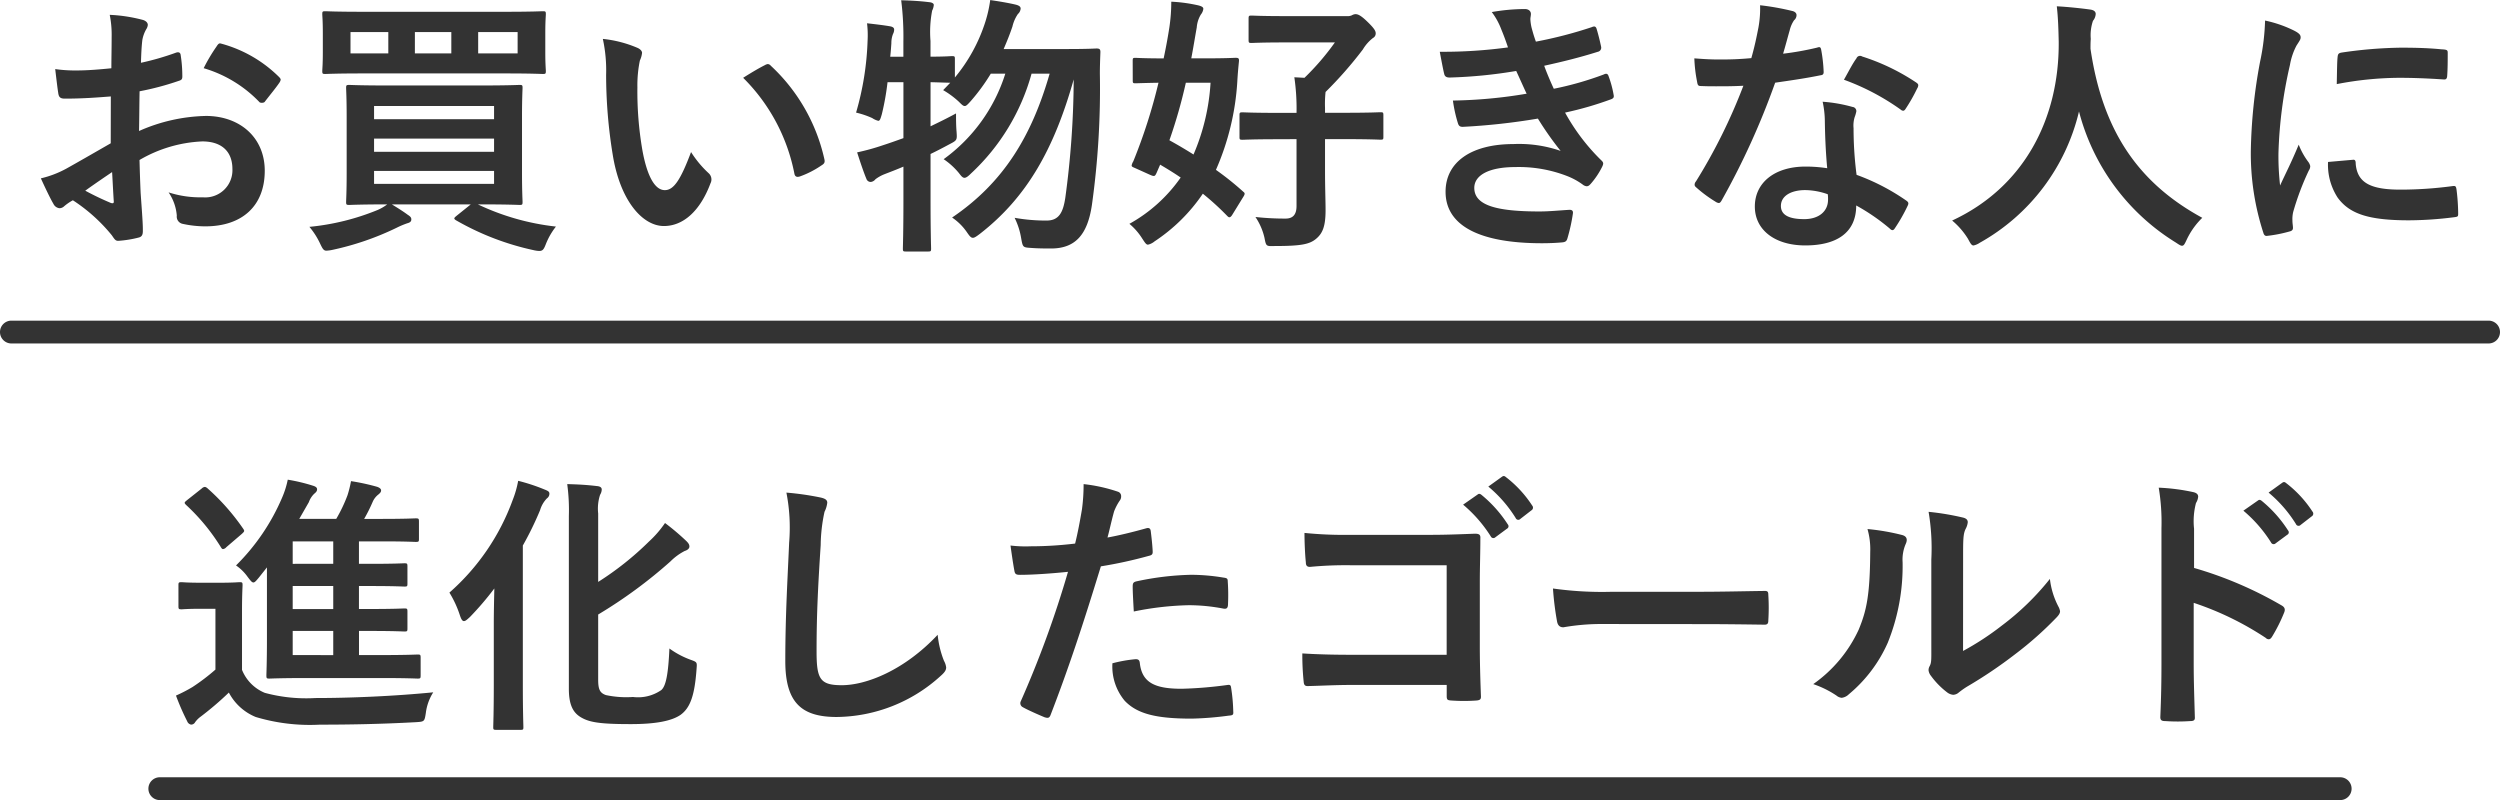 <svg xmlns="http://www.w3.org/2000/svg" width="219" height="70.088" viewBox="0 0 219 70.088"><g transform="translate(-78 -390.912)"><path d="M-100.3-7.536c-1.752,1.008-2.88,1.656-3.912,2.232a8.862,8.862,0,0,1-2.208.84c.36.792.84,1.8,1.1,2.232a.673.673,0,0,0,.528.384.6.6,0,0,0,.408-.168,4.35,4.35,0,0,1,.768-.528A14.756,14.756,0,0,1-100.2.528c.216.312.312.5.576.48A9.755,9.755,0,0,0-97.848.72c.408-.1.36-.456.36-.792,0-.552-.12-2.064-.192-3.12-.048-1.056-.072-1.872-.1-2.88A11.869,11.869,0,0,1-92.28-7.7c1.68,0,2.64.864,2.64,2.424a2.382,2.382,0,0,1-2.592,2.472,8.952,8.952,0,0,1-3-.432,4.194,4.194,0,0,1,.72,2.04.644.644,0,0,0,.528.72,9.3,9.3,0,0,0,1.968.216c3.24,0,5.208-1.8,5.208-4.872,0-2.88-2.136-4.776-5.112-4.8a15.147,15.147,0,0,0-5.9,1.32c.024-1.152.024-2.328.048-3.48a24.462,24.462,0,0,0,3.432-.912c.24-.072.312-.144.312-.384a12.062,12.062,0,0,0-.144-1.872c-.024-.24-.192-.288-.408-.216a23.534,23.534,0,0,1-3.072.888c.024-.768.048-1.368.12-1.992a2.937,2.937,0,0,1,.336-.936.851.851,0,0,0,.144-.384c0-.216-.192-.384-.48-.456a13.6,13.6,0,0,0-2.856-.432,8.873,8.873,0,0,1,.168,1.944c0,1.032-.024,1.944-.024,2.736-1.008.1-2.04.192-3.048.192a12.261,12.261,0,0,1-1.872-.12c.1.84.192,1.632.264,2.088.048.36.168.5.576.5,1.608,0,2.832-.1,4.032-.192Zm.12,2.52c.048.792.1,1.9.144,2.52.024.216-.048.24-.24.192a24.613,24.613,0,0,1-2.256-1.08C-101.664-4.008-100.848-4.56-100.176-5.016Zm8.016-9.1a11.079,11.079,0,0,1,4.872,2.952c.072.12.408.1.48,0,.36-.48.984-1.224,1.3-1.7a.623.623,0,0,0,.1-.24c0-.072-.048-.144-.144-.24a11.408,11.408,0,0,0-5.088-2.928c-.168-.048-.24.024-.408.288A14.724,14.724,0,0,0-92.16-14.112ZM-67.824-2.184c2.352,0,3.192.048,3.336.048.24,0,.264-.024.264-.264,0-.168-.048-.864-.048-2.52V-9.864c0-1.656.048-2.376.048-2.52,0-.24-.024-.264-.264-.264-.144,0-.984.048-3.336.048H-76.08c-2.328,0-3.168-.048-3.312-.048-.264,0-.288.024-.288.264,0,.168.048.864.048,2.52V-4.92c0,1.656-.048,2.352-.048,2.52,0,.24.024.264.288.264.144,0,.984-.048,3.312-.048a4.038,4.038,0,0,1-.816.48,21.035,21.035,0,0,1-6,1.488,6.674,6.674,0,0,1,.936,1.464c.216.456.312.624.552.624A3.225,3.225,0,0,0-80.88,1.8,24.622,24.622,0,0,0-75.24-.144a7.7,7.7,0,0,1,.912-.384c.288-.072.36-.192.36-.336s-.048-.24-.312-.408c-.456-.336-.888-.6-1.392-.912h6.912l-1.224.984c-.264.216-.288.264-.072.408a23.638,23.638,0,0,0,6.792,2.616,2.5,2.5,0,0,0,.5.072c.312,0,.408-.144.6-.648A6.045,6.045,0,0,1-61.3-.24a21.412,21.412,0,0,1-6.84-1.944Zm-9.408-4.608V-7.944H-66.72v1.152ZM-66.72-10.8v1.152H-77.232V-10.8Zm0,6.816H-77.232V-5.112H-66.72ZM-78.288-19.056c-2.256,0-3.072-.048-3.216-.048-.24,0-.264.024-.264.264,0,.144.048.552.048,1.656v1.68c0,1.08-.048,1.464-.048,1.632,0,.24.024.264.264.264.144,0,.96-.048,3.216-.048h12.624c2.256,0,3.072.048,3.216.048.24,0,.264-.024.264-.264,0-.144-.048-.552-.048-1.632v-1.68c0-1.1.048-1.512.048-1.656,0-.24-.024-.264-.264-.264-.144,0-.96.048-3.216.048Zm13.632,3.648h-3.456V-17.28h3.456Zm-14.64,0V-17.28h3.312v1.872Zm5.64,0V-17.28h3.192v1.872Zm16.464-1.272a12.865,12.865,0,0,1,.288,3.144,43.51,43.51,0,0,0,.576,6.984C-55.68-2.5-53.712-.288-51.84-.288c1.68,0,3.168-1.3,4.08-3.744a.735.735,0,0,0-.168-.888,9.174,9.174,0,0,1-1.536-1.848c-.936,2.5-1.536,3.336-2.3,3.336-1.008,0-1.632-1.632-1.968-3.528a30.226,30.226,0,0,1-.432-5.472,10.784,10.784,0,0,1,.216-2.352,2.09,2.09,0,0,0,.192-.672c0-.168-.168-.336-.384-.432A10.388,10.388,0,0,0-57.192-16.68ZM-44.9-13.272A16.171,16.171,0,0,1-40.416-4.9c.048.288.216.36.5.264a8.145,8.145,0,0,0,1.872-.96c.192-.12.336-.216.264-.528a15.87,15.87,0,0,0-4.7-8.208.369.369,0,0,0-.264-.144.712.712,0,0,0-.264.1C-43.392-14.184-43.992-13.848-44.9-13.272Zm14.04.384v4.9c-.6.216-1.2.432-1.8.624a19.754,19.754,0,0,1-2.256.624c.24.744.528,1.632.816,2.328a.4.4,0,0,0,.384.264.618.618,0,0,0,.408-.24,3.3,3.3,0,0,1,.768-.432c.552-.216,1.128-.432,1.68-.672V-2.52c0,2.712-.048,4.056-.048,4.2,0,.24.024.264.264.264H-28.7c.24,0,.264-.024.264-.264,0-.12-.048-1.488-.048-4.224V-6.6c.552-.264,1.1-.552,1.68-.864.648-.336.648-.36.6-1.08-.048-.528-.048-1.176-.048-1.608-.792.432-1.536.792-2.232,1.128v-3.864c.96.024,1.488.048,1.728.048l-.624.648a7.622,7.622,0,0,1,1.368,1.008c.264.264.384.384.528.384.12,0,.24-.12.5-.408a16.935,16.935,0,0,0,1.776-2.424h1.272a14.661,14.661,0,0,1-5.4,7.488A6.279,6.279,0,0,1-25.992-4.92c.216.288.336.408.48.408s.312-.12.576-.384a18.715,18.715,0,0,0,5.3-8.736h1.584c-1.56,5.424-4.008,9.528-8.544,12.6a4.9,4.9,0,0,1,1.32,1.32c.216.312.336.456.5.456.144,0,.312-.12.6-.336,4.152-3.216,6.528-7.488,8.232-13.536A78.633,78.633,0,0,1-16.68-2.76c-.192,1.272-.552,1.992-1.632,1.992a15.455,15.455,0,0,1-2.808-.24,6.347,6.347,0,0,1,.576,1.8c.144.792.144.792.888.84.624.048,1.3.048,1.728.048,2.136,0,3.192-1.224,3.576-3.792a73.376,73.376,0,0,0,.7-11.544c0-.576.024-1.224.048-1.872,0-.24-.072-.312-.336-.312-.144,0-.72.048-2.544.048H-22.08c.288-.672.552-1.32.768-1.968a3.267,3.267,0,0,1,.48-1.1.7.7,0,0,0,.24-.48c0-.168-.144-.264-.408-.336-.7-.168-1.608-.312-2.256-.408a11.265,11.265,0,0,1-.432,1.92A14.481,14.481,0,0,1-26.352-13.3v-1.632c0-.216-.024-.24-.264-.24-.12,0-.6.048-1.872.048v-1.368a9.857,9.857,0,0,1,.144-2.664,1.335,1.335,0,0,0,.144-.5c0-.12-.144-.216-.384-.24-.816-.1-1.584-.144-2.472-.168a25.516,25.516,0,0,1,.192,3.624v1.32h-1.152c.048-.408.072-.792.1-1.176a2.159,2.159,0,0,1,.144-.816.823.823,0,0,0,.1-.384c0-.144-.1-.24-.36-.288-.576-.1-1.368-.192-2.016-.264a8.581,8.581,0,0,1,.048,1.536,25.277,25.277,0,0,1-1.008,6.288,7.574,7.574,0,0,1,1.416.48,1.7,1.7,0,0,0,.528.24c.144,0,.192-.168.312-.576a22.619,22.619,0,0,0,.5-2.808Zm20.088-.168c0,.24.024.264.24.264.12,0,.648-.024,2.016-.048a47.509,47.509,0,0,1-2.208,6.888,1.043,1.043,0,0,0-.144.36c0,.12.12.144.384.264l1.224.552c.384.168.432.144.576-.168l.312-.72c.576.336,1.2.72,1.8,1.128A13.381,13.381,0,0,1-11.064-.48,5.48,5.48,0,0,1-9.936.816c.24.36.336.528.5.528a1.344,1.344,0,0,0,.576-.288A15.22,15.22,0,0,0-4.632-3.12,23.3,23.3,0,0,1-2.5-1.176c.1.1.144.12.192.12.072,0,.144-.048.24-.192l.96-1.56c.168-.264.192-.36.024-.48a25.478,25.478,0,0,0-2.4-1.92,22.563,22.563,0,0,0,1.872-7.728c.024-.456.072-1.08.144-1.776.024-.264-.048-.312-.288-.312-.144,0-.792.048-2.688.048h-1.2c.168-.864.312-1.776.48-2.712a2.552,2.552,0,0,1,.36-1.128.957.957,0,0,0,.216-.5c0-.144-.144-.216-.384-.288a13.4,13.4,0,0,0-2.424-.336,15.21,15.21,0,0,1-.168,2.256c-.144.936-.312,1.824-.5,2.712-1.728,0-2.328-.048-2.472-.048-.216,0-.24.024-.24.264Zm6.816.216A18.628,18.628,0,0,1-5.448-6.552c-.72-.456-1.416-.864-2.112-1.248a44.813,44.813,0,0,0,1.44-5.04ZM3.576-7.9V-2.04c0,.744-.312,1.1-.96,1.1A23.678,23.678,0,0,1-.024-1.08,5.4,5.4,0,0,1,.768.744c.144.744.144.744.888.72C3.936,1.464,4.7,1.32,5.28.84s.84-1.1.84-2.52c0-.864-.048-1.848-.048-3.6V-7.9H7.8c2.232,0,2.976.048,3.12.048.24,0,.264-.024.264-.24v-1.9c0-.24-.024-.264-.264-.264-.144,0-.888.048-3.12.048H6.072v-.432a9.749,9.749,0,0,1,.048-1.392,34.737,34.737,0,0,0,3.264-3.72,3.616,3.616,0,0,1,.888-1.008.445.445,0,0,0,.24-.408c0-.216-.144-.456-.768-1.056-.576-.552-.816-.624-1.008-.624a.681.681,0,0,0-.312.1.868.868,0,0,1-.432.072H2.568c-2.088,0-2.784-.048-2.928-.048-.24,0-.264.024-.264.288v1.824c0,.264.024.288.264.288.144,0,.84-.048,2.928-.048H6.936a22.075,22.075,0,0,1-2.664,3.1l-.888-.048a18.953,18.953,0,0,1,.192,3.12H1.968c-2.208,0-2.976-.048-3.1-.048-.264,0-.288.024-.288.264v1.9c0,.216.024.24.288.24.12,0,.888-.048,3.1-.048ZM22.1-15.936a42.317,42.317,0,0,1-5.976.384c.144.768.312,1.656.384,1.92.048.24.192.336.48.336a41.562,41.562,0,0,0,5.832-.576c.312.672.672,1.488.912,1.992a41.852,41.852,0,0,1-6.456.6,12.109,12.109,0,0,0,.432,1.968c.072.24.168.336.432.336A56.7,56.7,0,0,0,24.72-9.7a27.909,27.909,0,0,0,1.992,2.832,11.114,11.114,0,0,0-4.128-.6c-3.744,0-5.952,1.608-5.952,4.176,0,2.952,2.928,4.512,8.448,4.512q.9,0,1.728-.072c.336-.024.432-.12.5-.36a15.6,15.6,0,0,0,.48-2.184c.024-.192-.048-.312-.288-.312-.864.048-1.752.144-2.64.144-3.672,0-5.712-.5-5.712-2.064,0-1.128,1.32-1.824,3.576-1.824a11.685,11.685,0,0,1,4.512.768,6.043,6.043,0,0,1,1.416.768.638.638,0,0,0,.336.144c.144,0,.24-.072.384-.24A6.96,6.96,0,0,0,30.36-5.5c.12-.264.12-.36-.12-.576A17.9,17.9,0,0,1,27.1-10.224,29.539,29.539,0,0,0,31.152-11.4c.24-.1.24-.216.192-.432a9.1,9.1,0,0,0-.432-1.584c-.072-.216-.192-.264-.432-.144a28.187,28.187,0,0,1-4.368,1.248c-.312-.672-.624-1.416-.84-2.016,1.632-.36,3.1-.72,4.7-1.224a.367.367,0,0,0,.288-.432c-.1-.48-.264-1.152-.408-1.608-.072-.192-.192-.216-.408-.12a37.43,37.43,0,0,1-4.9,1.272c-.144-.408-.216-.624-.384-1.248a4.259,4.259,0,0,1-.1-.72c0-.144.048-.312.048-.456,0-.24-.192-.432-.528-.432a16.971,16.971,0,0,0-2.9.264,6.087,6.087,0,0,1,.84,1.536C21.768-16.9,21.912-16.488,22.1-15.936ZM50.064-5.352a12.369,12.369,0,0,0-1.9-.144c-2.712,0-4.44,1.416-4.44,3.5,0,2.064,1.776,3.408,4.416,3.408,2.736,0,4.464-1.1,4.464-3.5A17.851,17.851,0,0,1,55.536-.072c.1.1.168.144.24.144s.144-.048.216-.168A14.767,14.767,0,0,0,57.1-2.04c.12-.24.1-.336-.144-.5a18.818,18.818,0,0,0-4.32-2.232,31.344,31.344,0,0,1-.264-4.08,2.494,2.494,0,0,1,.1-.984,3.009,3.009,0,0,0,.144-.5.369.369,0,0,0-.336-.384,12.974,12.974,0,0,0-2.616-.456,8.429,8.429,0,0,1,.192,1.7C49.872-8.352,49.92-6.888,50.064-5.352Zm.048,2.28a2.764,2.764,0,0,1,.024.48c0,1.008-.792,1.7-2.088,1.7-1.368,0-2.04-.384-2.04-1.152,0-.912.936-1.392,2.136-1.392A6.116,6.116,0,0,1,50.112-3.072ZM46.2-15.384c.216-.72.408-1.464.576-2.04a2.638,2.638,0,0,1,.384-.888.591.591,0,0,0,.216-.456c0-.168-.144-.312-.384-.36a22.194,22.194,0,0,0-2.808-.5,9.289,9.289,0,0,1-.144,1.944c-.168.864-.336,1.68-.624,2.688-1.1.1-1.824.12-2.76.12-.7,0-1.248-.024-2.232-.1a12.539,12.539,0,0,0,.24,2.04c.048.312.1.384.336.384.6.024.792.024,1.32.024.744,0,1.488,0,2.4-.048A48.418,48.418,0,0,1,38.568-4.2a.459.459,0,0,0-.12.288c0,.1.048.168.168.264a11.394,11.394,0,0,0,1.656,1.224.665.665,0,0,0,.288.12c.1,0,.168-.072.264-.24a66.317,66.317,0,0,0,4.68-10.3c1.488-.216,2.664-.384,3.96-.648.192-.024.288-.072.288-.288a13.022,13.022,0,0,0-.216-1.944c-.048-.264-.144-.264-.36-.192A25.794,25.794,0,0,1,46.2-15.384Zm5.328,2.28A20.741,20.741,0,0,1,56.5-10.488a.335.335,0,0,0,.216.1c.072,0,.144-.048.216-.168a14.6,14.6,0,0,0,1.008-1.776.572.572,0,0,0,.1-.288c0-.1-.072-.168-.216-.264a18.725,18.725,0,0,0-4.7-2.256.335.335,0,0,0-.5.168C52.3-14.544,51.936-13.824,51.528-13.1ZM82.92-1.008c-5.736-3.12-8.76-7.776-9.792-14.808,0-.288,0-.576.024-.864a3.92,3.92,0,0,1,.192-1.584,1.033,1.033,0,0,0,.24-.6c0-.192-.144-.336-.456-.384-.864-.12-2.016-.24-2.952-.288.12,1.056.144,2.064.168,3.12C70.392-9.7,67.32-3.7,61.008-.768A6.6,6.6,0,0,1,62.4.84c.216.408.312.576.48.576a1.543,1.543,0,0,0,.552-.24,17.9,17.9,0,0,0,8.688-11.5A19.127,19.127,0,0,0,80.592,1.152c.288.192.432.288.552.288.168,0,.24-.168.432-.576A6.525,6.525,0,0,1,82.92-1.008Zm5.5-17.28a19.364,19.364,0,0,1-.432,3.576,45.816,45.816,0,0,0-.816,7.872,22.5,22.5,0,0,0,1.1,7.152c.048.168.144.288.312.264A11.913,11.913,0,0,0,90.552.192c.216-.048.312-.144.312-.312,0-.192-.048-.384-.048-.672a2.725,2.725,0,0,1,.072-.744A23.463,23.463,0,0,1,92.256-5.16a.664.664,0,0,0,.12-.384.956.956,0,0,0-.168-.36,6.23,6.23,0,0,1-.84-1.512c-.7,1.68-1.128,2.472-1.632,3.576a23.144,23.144,0,0,1-.144-2.808A38.889,38.889,0,0,1,90.6-14.4a5.67,5.67,0,0,1,.576-1.7c.312-.48.36-.552.36-.72,0-.216-.144-.36-.552-.576A10.622,10.622,0,0,0,88.416-18.288ZM93.936-5.9a5.288,5.288,0,0,0,.84,3.12c1.032,1.416,2.688,1.992,6.24,1.992a32.223,32.223,0,0,0,3.912-.264c.408-.048.408-.072.408-.36a17.782,17.782,0,0,0-.144-2.064c-.048-.312-.1-.336-.336-.312a34.4,34.4,0,0,1-4.584.312c-2.616,0-3.768-.6-3.912-2.256,0-.264-.048-.384-.24-.36ZM94.7-12.72a29.341,29.341,0,0,1,5.448-.552c1.224,0,2.472.048,3.912.144.216.024.288-.072.312-.288.048-.672.048-1.32.048-2.04,0-.24-.048-.288-.552-.312-1.008-.1-2.112-.144-3.552-.144a38.318,38.318,0,0,0-5.208.432c-.24.048-.312.12-.336.408C94.728-14.664,94.728-14.064,94.7-12.72ZM-86.616,29.616V35.9c0,2.04-.048,3.024-.048,3.168,0,.264.024.288.264.288.144,0,.96-.048,3.264-.048h6.528c2.28,0,3.048.048,3.192.048.24,0,.264-.024.264-.288V37.536c0-.264-.024-.288-.264-.288-.144,0-.912.048-3.192.048h-1.944V35.184H-77.5c2.088,0,2.784.048,2.928.048.24,0,.264-.024.264-.264V33.5c0-.264-.024-.288-.264-.288-.144,0-.84.048-2.928.048h-1.056V31.248H-77.5c2.088,0,2.784.048,2.928.048.24,0,.264-.024.264-.264V29.544c0-.264-.024-.288-.264-.288-.144,0-.84.048-2.928.048h-1.056V27.336h2.04c2.088,0,2.784.048,2.928.048.264,0,.288-.024.288-.264V25.608c0-.264-.024-.288-.288-.288-.144,0-.84.048-2.928.048H-78.1a14.323,14.323,0,0,0,.744-1.488,1.643,1.643,0,0,1,.5-.648c.144-.12.24-.216.24-.36s-.144-.24-.336-.312a18.808,18.808,0,0,0-2.3-.5A9.483,9.483,0,0,1-79.56,23.3a13.31,13.31,0,0,1-.984,2.064h-3.24l.84-1.464a1.892,1.892,0,0,1,.48-.744c.144-.12.24-.216.24-.384,0-.144-.12-.24-.36-.312a15.619,15.619,0,0,0-2.208-.528,7.876,7.876,0,0,1-.5,1.584,18.6,18.6,0,0,1-4.032,5.928A4.081,4.081,0,0,1-88.3,30.456c.24.312.36.48.5.48.12,0,.24-.144.48-.432Zm2.256,7.68V35.184h3.552V37.3Zm0-4.032V31.248h3.552v2.016Zm0-3.96V27.336h3.552V29.3Zm-4.44,4.152c0-1.464.048-2.136.048-2.28,0-.24-.024-.264-.264-.264-.144,0-.528.048-1.8.048h-1.512c-1.3,0-1.632-.048-1.752-.048-.264,0-.288.024-.288.264V33c0,.264.024.288.288.288.12,0,.456-.048,1.752-.048h1.2v5.328A17.866,17.866,0,0,1-93.144,40.1a13.214,13.214,0,0,1-1.44.744A20.97,20.97,0,0,0-93.6,43.1a.457.457,0,0,0,.336.288.4.4,0,0,0,.36-.216,2.225,2.225,0,0,1,.48-.48,27.115,27.115,0,0,0,2.472-2.112A4.642,4.642,0,0,0-87.6,42.72a16.5,16.5,0,0,0,5.616.672c2.5,0,5.352-.048,8.4-.216.768-.048.768-.048.888-.816a4.364,4.364,0,0,1,.648-1.8c-3.432.336-7.224.5-10.32.5a13.884,13.884,0,0,1-4.44-.456A3.65,3.65,0,0,1-88.8,38.592Zm-4.8-9.744c-.264.216-.288.24-.1.432a17.639,17.639,0,0,1,3.048,3.7c.072.12.12.168.192.168a.458.458,0,0,0,.288-.168l1.344-1.152c.264-.24.264-.264.12-.48a19.3,19.3,0,0,0-3.12-3.528.494.494,0,0,0-.216-.12.464.464,0,0,0-.288.144Zm36,10.032a41.672,41.672,0,0,0,6.336-4.656,4.959,4.959,0,0,1,1.248-.912c.24-.072.408-.216.408-.384s-.072-.288-.264-.48a20.923,20.923,0,0,0-1.872-1.584A9.354,9.354,0,0,1-53.16,27.36a26.471,26.471,0,0,1-4.44,3.528v-6a3.881,3.881,0,0,1,.168-1.632.931.931,0,0,0,.144-.456c0-.192-.144-.288-.456-.312-.84-.1-1.608-.144-2.568-.168a16.767,16.767,0,0,1,.144,2.784V40.248c0,1.608.48,2.232,1.272,2.616.768.384,1.92.48,4.176.48,2.112,0,3.552-.264,4.344-.816.816-.6,1.224-1.632,1.392-3.984.048-.624.072-.624-.528-.84a7.534,7.534,0,0,1-1.848-.984c-.1,2.28-.312,3.312-.72,3.648a3.572,3.572,0,0,1-2.472.6,8.517,8.517,0,0,1-2.376-.168c-.528-.192-.672-.5-.672-1.368Zm-9.144,6.216c0,2.328-.048,3.48-.048,3.648,0,.216.024.24.288.24h2.088c.24,0,.264-.024.264-.24,0-.144-.048-1.32-.048-3.648V27.7a28.3,28.3,0,0,0,1.512-3.1,2.48,2.48,0,0,1,.6-1.032.5.5,0,0,0,.216-.408c0-.168-.1-.24-.408-.36a16.547,16.547,0,0,0-2.328-.768,8.839,8.839,0,0,1-.48,1.68,19.8,19.8,0,0,1-5.544,8.112,9.2,9.2,0,0,1,.912,1.968c.12.36.216.528.36.528s.288-.144.528-.36a26.077,26.077,0,0,0,2.136-2.5c-.024,1.056-.048,2.16-.048,3.072Zm25.632-16.9a15.956,15.956,0,0,1,.24,4.392c-.12,2.88-.336,6.336-.336,10.368,0,3.672,1.44,4.9,4.512,4.9a13.712,13.712,0,0,0,9.1-3.6c.384-.336.48-.528.48-.744a1.577,1.577,0,0,0-.192-.576,8.344,8.344,0,0,1-.552-2.28c-2.928,3.12-6.264,4.416-8.4,4.416-1.92,0-2.208-.552-2.208-2.976,0-3.144.12-5.592.36-9.288a14.386,14.386,0,0,1,.336-2.928,2.328,2.328,0,0,0,.24-.792c0-.24-.168-.36-.576-.456A24.823,24.823,0,0,0-41.112,23.064ZM-12.984,27c.168-.6.336-1.416.576-2.28a4.569,4.569,0,0,1,.5-.96.577.577,0,0,0,.12-.384.4.4,0,0,0-.264-.384,13.988,13.988,0,0,0-3.024-.672,16.513,16.513,0,0,1-.144,2.208c-.168.984-.36,2.04-.6,3a32.435,32.435,0,0,1-3.888.24A11.076,11.076,0,0,1-21.48,27.7c.12.864.24,1.68.336,2.184.048.312.144.384.5.384,1.128,0,2.808-.12,4.2-.264a90.09,90.09,0,0,1-4.152,11.376.387.387,0,0,0,.192.48c.5.288,1.68.792,1.92.888.264.072.408.1.528-.24,1.536-3.984,2.76-7.656,4.392-12.984a38.327,38.327,0,0,0,4.176-.912c.312-.072.384-.144.36-.456-.024-.5-.1-1.2-.168-1.728-.024-.192-.12-.312-.384-.24C-10.752,26.52-12.048,26.832-12.984,27Zm.432,11.016a4.681,4.681,0,0,0,1.08,3.288c1.08,1.128,2.712,1.56,5.856,1.56A28.519,28.519,0,0,0-2.352,42.6c.384-.024.408-.1.384-.384a15,15,0,0,0-.192-2.088c-.024-.192-.1-.24-.288-.216a35.879,35.879,0,0,1-4.032.336c-2.3,0-3.48-.5-3.672-2.256-.024-.24-.12-.336-.36-.336A12.224,12.224,0,0,0-12.552,38.016Zm1.872-4.536a26.56,26.56,0,0,1,4.824-.552,16.05,16.05,0,0,1,2.976.288c.336.072.456-.024.456-.432a16.938,16.938,0,0,0-.024-1.92c0-.288-.072-.312-.408-.36a17.478,17.478,0,0,0-2.808-.24,25.065,25.065,0,0,0-4.68.552c-.36.072-.432.144-.432.48C-10.776,31.776-10.728,32.64-10.68,33.48Zm27.408,3.792H8.5c-1.9,0-3.288-.048-4.416-.12a22.753,22.753,0,0,0,.12,2.5c.024.264.12.36.336.36,1.152-.024,2.424-.1,3.936-.1h8.256v.96c0,.36.072.384.456.408a15.506,15.506,0,0,0,2.112,0c.336-.024.432-.1.432-.336-.024-.672-.1-2.592-.1-4.344V30.864c0-1.272.048-2.52.048-3.792.024-.312-.1-.408-.48-.408-1.272.048-2.544.1-3.792.1H8.28a34.333,34.333,0,0,1-4.008-.168c0,.792.048,1.92.12,2.568,0,.288.1.408.36.408a33.029,33.029,0,0,1,3.6-.144h8.376Zm1.44-13.152A11.909,11.909,0,0,1,20.592,26.9a.251.251,0,0,0,.408.072l1.008-.744a.242.242,0,0,0,.072-.384A11.046,11.046,0,0,0,19.8,23.28c-.144-.12-.24-.144-.36-.048Zm2.208-1.584a11.354,11.354,0,0,1,2.4,2.76.246.246,0,0,0,.408.072l.96-.744a.277.277,0,0,0,.072-.432,10.023,10.023,0,0,0-2.28-2.472c-.144-.12-.216-.144-.36-.048ZM39.12,34.584c1.776,0,3.552.024,5.352.048.336.024.432-.072.432-.36a17.69,17.69,0,0,0,0-2.256c0-.288-.072-.36-.432-.336-1.848.024-3.7.072-5.52.072H31.224a30.833,30.833,0,0,1-5.184-.288,26.048,26.048,0,0,0,.36,2.9c.072.36.264.5.552.5a19.192,19.192,0,0,1,3.528-.288ZM61.968,28.92c0-1.728,0-2.208.216-2.664a1.536,1.536,0,0,0,.192-.6c0-.192-.12-.336-.432-.408a22.9,22.9,0,0,0-3-.5,19.164,19.164,0,0,1,.24,4.176v7.512c0,1.224.024,1.512-.144,1.824a.737.737,0,0,0-.1.36.957.957,0,0,0,.216.5,6.93,6.93,0,0,0,1.44,1.464,1.023,1.023,0,0,0,.5.192.762.762,0,0,0,.48-.192,7.968,7.968,0,0,1,.7-.5,39.856,39.856,0,0,0,4.272-2.88A30.337,30.337,0,0,0,70.1,34.056c.264-.264.36-.432.36-.6a1.194,1.194,0,0,0-.144-.408,6.919,6.919,0,0,1-.744-2.424,23.032,23.032,0,0,1-4.2,4.08,24.4,24.4,0,0,1-3.408,2.232Zm-8.376-2.664a6.455,6.455,0,0,1,.24,2.016c-.024,3.84-.336,5.16-1.008,6.792A11.915,11.915,0,0,1,48.84,39.84a8.5,8.5,0,0,1,2.04,1.008.816.816,0,0,0,.456.192,1.088,1.088,0,0,0,.624-.312,12.364,12.364,0,0,0,3.408-4.512,17.962,17.962,0,0,0,1.3-7.056,3.462,3.462,0,0,1,.288-1.632c.144-.336.1-.624-.312-.744A19.4,19.4,0,0,0,53.592,26.256ZM82.2,26.232a6.25,6.25,0,0,1,.168-2.256,1.263,1.263,0,0,0,.192-.552c0-.192-.12-.336-.456-.408a17.715,17.715,0,0,0-3-.384,18.313,18.313,0,0,1,.24,3.552V37.992c0,1.536-.024,2.952-.1,4.728,0,.288.12.36.456.36a15.861,15.861,0,0,0,2.136,0c.336,0,.456-.072.432-.36-.048-1.728-.1-3.144-.1-4.7v-5.3a26.581,26.581,0,0,1,6.312,3.072.368.368,0,0,0,.264.12c.12,0,.216-.1.312-.264A14.105,14.105,0,0,0,90.1,33.552c.12-.312,0-.48-.264-.624A33.854,33.854,0,0,0,82.2,29.664Zm4.32-1.584a11.909,11.909,0,0,1,2.424,2.784.251.251,0,0,0,.408.072l1.008-.744a.242.242,0,0,0,.072-.384,11.046,11.046,0,0,0-2.28-2.568c-.144-.12-.24-.144-.36-.048Zm2.208-1.584a11.354,11.354,0,0,1,2.4,2.76.246.246,0,0,0,.408.072l.96-.744a.277.277,0,0,0,.072-.432,10.023,10.023,0,0,0-2.28-2.472c-.144-.12-.216-.144-.36-.048Z" transform="translate(188 411)" fill="#333"/><path d="M191,1H0A1,1,0,0,1-1,0,1,1,0,0,1,0-1H191a1,1,0,0,1,1,1A1,1,0,0,1,191,1Z" transform="translate(92 460)" fill="#333"/><path d="M217,1H0A1,1,0,0,1-1,0,1,1,0,0,1,0-1H217a1,1,0,0,1,1,1A1,1,0,0,1,217,1Z" transform="translate(79 420)" fill="#333"/></g></svg>